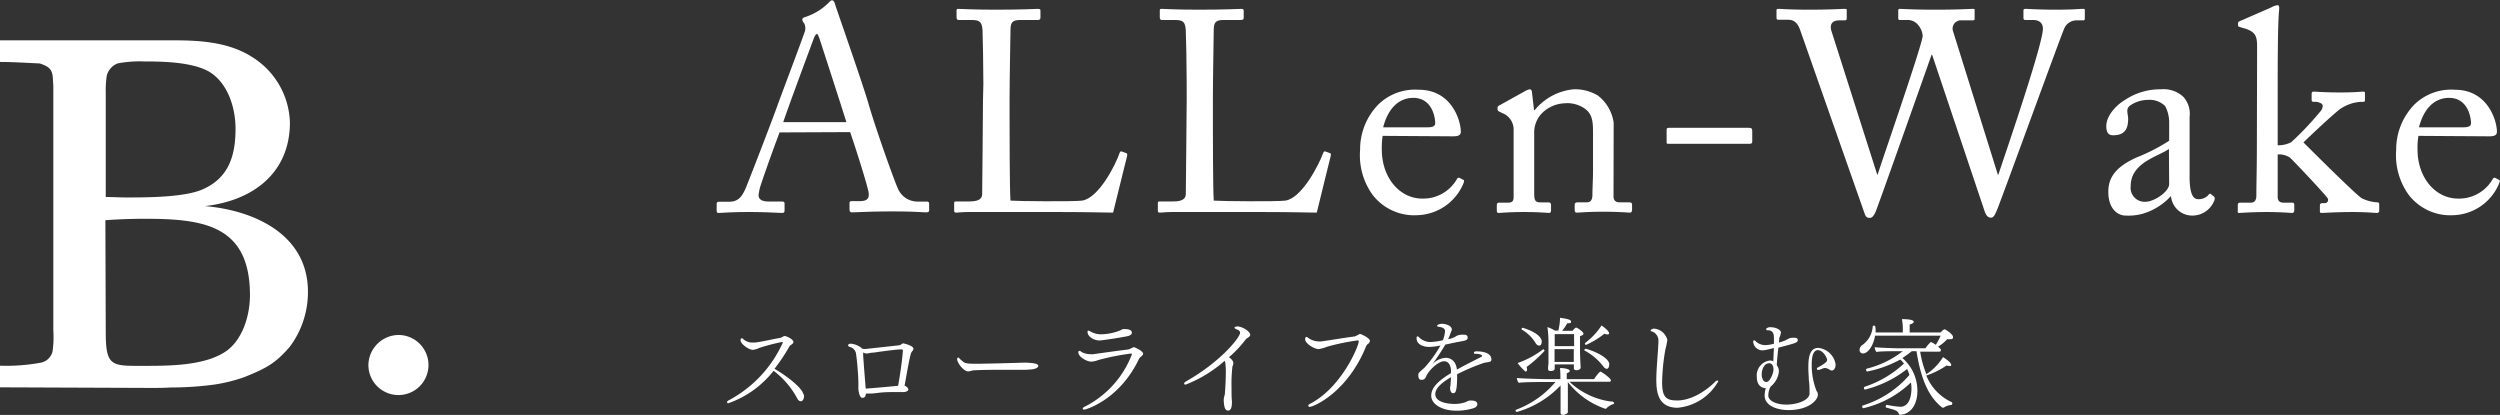 <svg xmlns="http://www.w3.org/2000/svg" viewBox="0 0 332.86 55.25"><rect x="0" y="0" width="332.86" height="55.25" fill="#333333" stroke="none"/><defs><style>.cls-1{fill:#fff;}</style></defs><g id="Layer_2" data-name="Layer 2"><g id="デザイン"><path class="cls-1" d="M0,51.57V48.69a25,25,0,0,0,5.31-.38A2,2,0,0,0,7,46.77,13.71,13.71,0,0,0,7.1,44V11.45l-.06-1c-.06-1.28-.58-1.6-1.73-2C3.52,8.37,1.79,8.25,0,8.25V5.37H23.17c3.52,0,7.36.25,10.43,2.24a10.62,10.62,0,0,1,5,8.7c0,6.78-5,10.43-11.32,11.13C33.85,28,41,31.22,41,38.84a12.12,12.12,0,0,1-2.44,7.36c-2,2.3-3.26,2.88-6,4a21.49,21.49,0,0,1-4,1,43.14,43.14,0,0,1-5.83.39c-.89.06-1.79.06-2.68.06ZM14.08,26.23c.9,0,1.79.06,2.69.06,2.75,0,7.8,0,10.24-1.09,3.45-1.53,4.35-4.47,4.35-8.06,0-2.88-1.09-6.33-3.78-7.74-2.3-1.15-5.95-1.22-8.45-1.22a15.44,15.44,0,0,0-3.45.26,2.37,2.37,0,0,0-1.47,1.66,13.77,13.77,0,0,0-.13,2.31Zm0,18c0,4.74.83,4.48,5.44,4.48,3.2,0,7.49-.06,10.24-1.73,2.49-1.47,3.52-4.92,3.52-7.68,0-9.34-6.21-10.17-14-10.17-1.73,0-3.52.06-5.25.19Z"/><path class="cls-1" d="M53.05,44.6a4,4,0,1,1-4,4A4.06,4.06,0,0,1,53.05,44.6Z"/><path class="cls-1" d="M103.8,17.63c-.38.95-2.47,6.72-2.66,7.52A8.44,8.44,0,0,0,101,26c0,.53.46.83,1.3.83h1.78c.27,0,.38.08.38.27V28c0,.27-.11.35-.3.35-.53,0-2.09-.12-4.33-.12-2.78,0-3.61.12-4.15.12-.19,0-.26-.08-.26-.31v-.91a.27.27,0,0,1,.3-.27h1.33c1.14,0,1.67-.53,2.21-1.74.26-.61,3-7.64,4.14-10.76.26-.76,3.34-8.92,3.68-9.95a1.49,1.49,0,0,0,0-1.29,1.05,1.05,0,0,1-.26-.5c0-.11.07-.26.34-.34a7.74,7.74,0,0,0,3.15-1.9c.19-.19.3-.34.49-.34s.31.23.42.65C112,3,115,11.55,115.69,14c.87,3,3.34,10,3.87,11.13a2.84,2.84,0,0,0,2.59,1.71h1.25c.23,0,.31.12.31.27V28c0,.19-.12.27-.38.27-.69,0-1.49-.12-4.56-.12s-4.49.12-5.36.12c-.19,0-.3-.12-.3-.35v-.87c0-.23.11-.27.34-.27h1c1.06,0,1.4-.38,1.14-1.44-.31-1.37-1.86-6.23-2.4-7.75Zm8.89-1.37c-.34-1.14-3.42-10.64-3.61-11.21-.12-.26-.19-.53-.31-.53s-.3.27-.41.57c-.19.5-3.8,10.22-4.07,11.17Z"/><path class="cls-1" d="M130.93,11.17c0-2.43-.08-6.46-.11-7.14-.08-1-.27-1.37-1.41-1.37h-1.79c-.22,0-.26-.19-.26-.38V1.44c0-.19,0-.26.26-.26.42,0,1.79.11,4.94.11,3.69,0,5.28-.11,5.63-.11s.34.11.34.3v.88c0,.19-.08.3-.38.3h-2.28c-1.18,0-1.33.38-1.33,1.48,0,.5-.12,6.23-.12,8.89V16.3c0,.65,0,8.85.12,10.41.84.08,8.36.15,9.54,0,2.24-.34,4.52-4.9,5-6.38.08-.15.15-.23.3-.15l.61.22c.11.08.11.12.08.35s-1.64,6.53-1.87,7.56c-.49,0-3.45-.08-6.83-.08s-7.11,0-9.16,0c-1.48,0-2.58,0-3.38,0s-1.22.08-1.48.08-.31-.08-.31-.27v-.95c0-.19,0-.27.27-.27h1.82c1.41,0,1.64-.53,1.64-1,0-.72.11-10.18.11-12.5Z"/><path class="cls-1" d="M158,11.17c0-2.43-.08-6.46-.12-7.14-.07-1-.26-1.37-1.4-1.37h-1.79c-.23,0-.27-.19-.27-.38V1.44c0-.19,0-.26.27-.26.42,0,1.79.11,4.94.11,3.68,0,5.28-.11,5.62-.11s.34.11.34.3v.88c0,.19-.07.3-.38.3h-2.28c-1.17,0-1.33.38-1.33,1.48,0,.5-.11,6.23-.11,8.89V16.3c0,.65,0,8.85.11,10.41.84.08,8.36.15,9.54,0,2.24-.34,4.52-4.9,5.05-6.38.08-.15.16-.23.31-.15l.61.22c.11.08.11.12.07.35s-1.63,6.53-1.86,7.56c-.49,0-3.46-.08-6.84-.08s-7.1,0-9.16,0c-1.48,0-2.58,0-3.38,0s-1.21.08-1.48.08-.3-.08-.3-.27v-.95c0-.19,0-.27.26-.27h1.83c1.4,0,1.63-.53,1.63-1,0-.72.12-10.18.12-12.5Z"/><path class="cls-1" d="M184.09,18.09a10.39,10.39,0,0,0-.11,1.82c0,3.72,2.35,6.53,5.39,6.53a5.16,5.16,0,0,0,4.6-2.58.31.31,0,0,1,.34-.19l.5.27c.11,0,.19.15,0,.57a6.86,6.86,0,0,1-6.05,4.14,7,7,0,0,1-6-2.7,9,9,0,0,1-1.67-6,8.56,8.56,0,0,1,2.39-6,7,7,0,0,1,5.43-2c4.37,0,5.59,4.11,5.59,5.59,0,.53-.46.61-1.06.61Zm6-1.14c.72,0,1-.19,1-.54,0-.87-.46-3.38-2.93-3.38-1.67,0-3.27,1.1-4,3.92Z"/><path class="cls-1" d="M214.83,26.14c0,.61.34.8.84.8h1.21c.34,0,.42.11.42.34v.61c0,.26-.08.42-.3.42s-1.45-.12-3.61-.12c-1.94,0-3.16.12-3.42.12s-.31-.12-.31-.42v-.61c0-.27.12-.34.5-.34h1.1c.42,0,.72-.19.76-.88,0-1,.08-2.2.08-3.19v-5c0-1.52,0-2.62-1.11-3.42a4.12,4.12,0,0,0-2.77-.69,4.46,4.46,0,0,0-3.08,1.49,3.71,3.71,0,0,0-.87,2.58v7.86c0,1,.11,1.26.91,1.26h.95c.3,0,.38.11.38.38V28c0,.23-.08.35-.27.35s-1.29-.12-3.3-.12-3.15.12-3.38.12-.27-.12-.27-.35v-.68c0-.23.08-.34.38-.34h1.1c.5,0,.76-.12.76-.76V17.29A2.33,2.33,0,0,0,200,15.05l-.31-.16c-.26-.11-.3-.22-.3-.34v-.19c0-.19.15-.3.34-.38L203,12.16a2.06,2.06,0,0,1,.68-.27c.19,0,.27.15.3.46l.27,2.32h.08a7.61,7.61,0,0,1,5.2-2.78,5.85,5.85,0,0,1,3.23.84,5.54,5.54,0,0,1,2.09,3.61Z"/><path class="cls-1" d="M221.9,17.29c0-.23.08-.27.34-.27h10.64c.31,0,.42.08.42.42v1.44c0,.23-.15.27-.46.27h-10.6c-.26,0-.34,0-.34-.19Z"/><path class="cls-1" d="M249.94,23.25H250c.15-.64,5.81-16.87,6-18.46a2.53,2.53,0,0,0-.57-1.41,1.79,1.79,0,0,0-1.52-.72h-.95c-.19,0-.22-.08-.22-.3V1.44c0-.15,0-.26.26-.26s1.67.11,4.64.11c3.19,0,4.63-.11,5-.11s.27.11.27.26v1c0,.16,0,.27-.27.27h-1.52a1.1,1.1,0,0,0-1.06,1.52L266,23.25h.07C266.47,22,272,6,272,3.84c0-.61-.3-1.18-1.33-1.18h-1c-.22,0-.26-.11-.26-.34V1.44c0-.15,0-.26.3-.26s1.71.11,4.07.11c2.13,0,3.23-.11,3.53-.11s.27.07.27.26v1c0,.16,0,.27-.27.27h-.91a1.78,1.78,0,0,0-1.52,1c-.3.53-8.25,22.45-9,24.27-.19.42-.38,1-.79,1s-.65-.3-.84-.83l-7-20.86h-.07c-.35,1-7.26,20.55-7.49,21s-.42.72-.76.72-.53-.15-.68-.61L239.68,4c-.38-1.07-.91-1.37-1.63-1.37h-1.29c-.19,0-.23-.15-.23-.3V1.44c0-.19,0-.26.3-.26s1.49.11,4.07.11c2.74,0,4.29-.11,4.67-.11s.31.11.31.23v1c0,.19,0,.3-.31.3h-.64c-1,0-1.33.53-1.1,1.37Z"/><path class="cls-1" d="M292.69,26.52A1.73,1.73,0,0,0,294,26c.15-.19.23-.27.38-.15l.38.3c.12.12.19.31,0,.69a3.12,3.12,0,0,1-3,1.86,2.83,2.83,0,0,1-2.7-2.55H289a8.2,8.2,0,0,1-3.76,2.32,7.14,7.14,0,0,1-2.25.23c-.91,0-2.28-.76-2.28-3.16,0-1.74.8-3.26,3.8-4.59a24.72,24.72,0,0,0,4.3-2.21V16.26a4.6,4.6,0,0,0-.53-2.13A2.92,2.92,0,0,0,286,13.3a4.2,4.2,0,0,0-2.46.8c-.54.49-.19,1.06-.19,1.74,0,1.33-.46,2.17-2,2.17-.61,0-.91-.34-.91-1.22,0-1.21,1.06-2.66,2.62-3.57a8.4,8.4,0,0,1,4.64-1.33,3.9,3.9,0,0,1,3,1,3.39,3.39,0,0,1,.83,2.7v8.05C291.55,25.84,292,26.52,292.69,26.52Zm-3.91-6.69c-1.37,1-5.09,1.79-5.09,4.94a1.86,1.86,0,0,0,2,2.09c1.1,0,3.12-1.33,3.12-2.35Z"/><path class="cls-1" d="M300.52,6.38c0-1.55-.11-2.2-2-2.69-.42-.12-.54-.16-.54-.27V3.08c0-.15.12-.23.5-.38L302.38,1a2.43,2.43,0,0,1,.84-.31c.23,0,.27.19.23.65-.19,1.82-.19,7.41-.19,12v6a3.62,3.62,0,0,0,1.82-.42,41.23,41.23,0,0,0,4-4.25c.23-.42.23-.73,0-.88a1.68,1.68,0,0,0-1-.23c-.27,0-.3-.11-.3-.34V12.5c0-.19.07-.3.26-.3s1.6.11,3.54.11,2.81-.11,3.07-.11.23.11.23.38v.68c0,.23,0,.3-.3.3h-.27a5.45,5.45,0,0,0-2.62.88c-.53.3-3.72,3.27-5,4.52.76.76,7.15,7.14,7.79,7.45a5.38,5.38,0,0,0,2,.53c.23,0,.3.07.3.34V28c0,.23-.07.35-.34.35s-1.37-.12-3.15-.12c-2.24,0-3.84.12-4.14.12s-.27-.12-.27-.38v-.61c0-.19.08-.31.38-.31h.27a.43.43,0,0,0,.41-.6c-.11-.31-4.44-4.91-5.05-5.47a2.72,2.72,0,0,0-1.63-.42v1.67c0,1.33,0,2.62,0,3.95,0,.53.23.8.76.8h1.11c.26,0,.34.07.34.3v.65c0,.3-.08.42-.3.42s-1.49-.12-3.39-.12c-2.05,0-3.38.12-3.64.12s-.19-.16-.19-.38v-.65c0-.27.11-.34.38-.34h1.4c.5,0,.69-.42.69-.91,0-1.68.07-3.73.07-7.07Z"/><path class="cls-1" d="M322,18.09a9.24,9.24,0,0,0-.12,1.82c0,3.72,2.36,6.53,5.4,6.53a5.16,5.16,0,0,0,4.6-2.58.3.3,0,0,1,.34-.19l.49.27c.12,0,.19.15,0,.57a6.84,6.84,0,0,1-6,4.14,7,7,0,0,1-6-2.7,9,9,0,0,1-1.67-6,8.56,8.56,0,0,1,2.39-6,7,7,0,0,1,5.43-2c4.37,0,5.59,4.11,5.59,5.59,0,.53-.46.61-1.07.61Zm6-1.14c.72,0,1-.19,1-.54,0-.87-.46-3.38-2.93-3.38-1.67,0-3.27,1.1-4,3.92Z"/><path class="cls-1" d="M107.06,52.67c0,.37-.15.75-.42.75s-.38-.16-.55-.48A11.22,11.22,0,0,0,103,49.37,13.18,13.18,0,0,1,97,53.68c-.12,0-.19,0-.19-.12s.07-.19.23-.27a16.23,16.23,0,0,0,7.2-7.7s0-.06-.11-.06a26.94,26.94,0,0,0-3,.78,2.7,2.7,0,0,1-.87.27c-.61,0-1.66-.83-1.66-1.25,0-.09,0-.28.16-.28s.14.05.27.16a1.81,1.81,0,0,0,1.21.4h.26c.79-.08,2.26-.43,3.38-.62a.69.69,0,0,0,.26-.11c.24-.14.31-.14.34-.14.22,0,1.16.42,1.16.79,0,.14-.11.25-.32.39a.7.7,0,0,0-.2.18,23.88,23.88,0,0,1-2,3c2.24,1.33,3.65,2.69,3.79,3.24A1.59,1.59,0,0,1,107.06,52.67Z"/><path class="cls-1" d="M121.62,46.44a.63.63,0,0,1-.18.34c-.18.22-.25.35-1,4.58.26.08.5.32.5.52s-.45.32-.53.32l-.27,0h-.74c-.82,0-1.68,0-2.51.11s-1.09.09-1.26.09h-.12a1.43,1.43,0,0,1-.23,0c0,.56-.36.57-.46.57-.43,0-.53-1.1-.53-1.17a2.27,2.27,0,0,1,0-.37v-.29c0-1.18-.18-3.14-.3-3.95a1.1,1.1,0,0,0-.86-1,.27.27,0,0,1-.21-.21c0-.22.35-.22.37-.22a2.71,2.71,0,0,1,1.44.59.09.09,0,0,1,0,.05,1.62,1.62,0,0,0,.47.07l4.56-.5a1.21,1.21,0,0,0,.28-.15.38.38,0,0,1,.25-.1S121.62,46,121.62,46.44Zm-1.41.25a.15.15,0,0,0-.13-.17h-.29c-1.22.1-2.58.3-3.49.43-.37,0-.74.12-.87.12a1.09,1.09,0,0,1-.51-.14,1.23,1.23,0,0,1,0,.27c.07,1.23.27,3.57.34,4.52a1.35,1.35,0,0,0,.32,0c.71-.06,2.76-.22,4-.36C120,49.05,120.21,47,120.21,46.69Z"/><path class="cls-1" d="M138.25,48.72c0,.21-.36.42-1,.47-.09,0-.58.05-.93.05-.85,0-2.28,0-3.85,0s-2.94.06-3,.09a2.76,2.76,0,0,1-.55.12c-.63,0-1.48-1.14-1.48-1.63,0-.13.06-.21.13-.21s.08,0,.14.08a4.2,4.2,0,0,0,.54.48c.28.23.69.26,1.64.26,1.78,0,5.53-.12,6.68-.15C137.1,48.32,138.25,48.33,138.25,48.72Z"/><path class="cls-1" d="M152.2,47.1c0,.11-.09.22-.28.38a1,1,0,0,0-.27.31c-2.61,5.49-7.12,6.75-7.28,6.75s-.21-.06-.21-.13.05-.15.22-.24a13,13,0,0,0,6.33-7,.1.1,0,0,0-.11-.1,32.43,32.43,0,0,0-4.38.87,2.93,2.93,0,0,1-.93.21c-.6,0-1.72-.65-1.72-1.23,0-.11.05-.2.14-.2a.16.16,0,0,1,.1,0,3,3,0,0,0,.37.24,2.74,2.74,0,0,0,1.08.2,1.57,1.57,0,0,0,.32,0c1.92-.28,3.51-.49,4.63-.63a2,2,0,0,0,.5-.21c.09,0,.17-.1.25-.1S152.2,46.71,152.2,47.1Zm-1.5-2.8c0,.15-.1.33-.46.43-.55.14-3.44.6-3.88.6-.68,0-1.56-.49-1.56-1.14,0-.12,0-.16.1-.16a.55.55,0,0,1,.29.11,2.86,2.86,0,0,0,1.46.37,7.28,7.28,0,0,0,2.58-.55.69.69,0,0,1,.45-.15C150.63,43.81,150.7,44.14,150.7,44.3Z"/><path class="cls-1" d="M166.46,44.56c0,.16-.12.3-.39.45a1.1,1.1,0,0,0-.25.23,14.39,14.39,0,0,1-2.19,2.32c.51.37.58.62.58.79a1,1,0,0,1-.12.44,20.53,20.53,0,0,0-.12,2.78c0,.7,0,1.37.05,1.8a1.46,1.46,0,0,1,0,.3c0,.1,0,1-.49,1s-.56-.66-.6-1.38a1.83,1.83,0,0,1,.05-.4c0-.12.07-.23.09-.33.08-.85.14-2.11.14-3.06a9.21,9.21,0,0,0-.06-1.15,1.86,1.86,0,0,0-.1-.31,17.13,17.13,0,0,1-5.19,3.17c-.13,0-.2-.06-.2-.14s.08-.2.27-.3c4.59-2.6,7.18-5.85,7.18-6.46,0-.18-.11-.32-.36-.42s-.39-.18-.39-.25.19-.18.4-.18C165.51,43.5,166.46,44.17,166.46,44.56Z"/><path class="cls-1" d="M182.4,45.39a.63.63,0,0,1-.3.43.75.75,0,0,0-.2.26c-2.49,6.17-7,8.09-7.52,8.09-.12,0-.19-.07-.19-.15a.34.34,0,0,1,.22-.25c4.22-2.16,6.5-7.72,6.5-8.31a.13.13,0,0,0-.14-.14,29.44,29.44,0,0,0-4.06.84,5.31,5.31,0,0,1-1.14.32c-.59,0-1.8-.75-1.8-1.31,0-.17.07-.31.18-.31a.19.19,0,0,1,.15.07,2.55,2.55,0,0,0,1.52.53h.28c1.51-.21,3.1-.49,4.45-.66a2.62,2.62,0,0,0,.45-.21c.08,0,.18-.13.28-.13S182.4,45,182.4,45.39Z"/><path class="cls-1" d="M198.57,47.87c0,.28-.24.32-.48.36a2.91,2.91,0,0,0-.55.1,26.34,26.34,0,0,0-3.53,1.5c0,2.37-.21,2.52-.56,2.52s-.38-.64-.38-.67a1.59,1.59,0,0,1,.06-.39l0-.17s.06-.56.06-.9c-1.19.7-2.09,1.45-2.09,2.26,0,1.05,1.58,1.3,2.55,1.3a4.18,4.18,0,0,0,1.36-.2,1,1,0,0,0,.29-.12,1,1,0,0,1,.59-.13c.76,0,.81.35.81.49s-.12.41-.51.53a7.52,7.52,0,0,1-2.34.33c-1.74,0-3.29-.8-3.29-2s1.23-2.16,2.63-3c0-.1,0-.2,0-.3,0-.64-.28-1.28-.92-1.28s-1.71.85-2.3,1.82a2.41,2.41,0,0,1-.26.5.62.62,0,0,1-.44.15c-.14,0-.43,0-.43-.63,0-.22,0-.26.59-.78a1.3,1.3,0,0,1,.18-.15A15.77,15.77,0,0,0,191.79,46a7.85,7.85,0,0,1-1.49.19c-1.08,0-1.69-.51-1.69-1.12,0-.17,0-.28.14-.28a.3.3,0,0,1,.18.11,2.16,2.16,0,0,0,1.51.64,8.45,8.45,0,0,0,1.67-.24,4.17,4.17,0,0,0,.29-1.2c0-.31-.21-.5-.88-.6-.07,0-.17,0-.17-.13s.35-.26.66-.26,1.29.18,1.29.77c0,.05,0,.07-.14.42a1.72,1.72,0,0,0-.11.29c-.07.18-.16.38-.24.56a2.62,2.62,0,0,0,1.11-.42,1.81,1.81,0,0,1,.86-.17c.3,0,.63,0,.63.39s-.32.4-1.57.63l-1.41.3c-.48.87-1.44,2.24-1.72,2.62a2.66,2.66,0,0,1,1.78-.86c.75,0,1.37.51,1.49,1.57.93-.53,2.08-1.1,3-1.57.24-.12.36-.18.36-.25v0c0-.12-.28-.28-.87-.28-.15,0-.22,0-.22-.14s.14-.19.27-.19h.08C197.12,46.78,198.57,46.86,198.57,47.87Z"/><path class="cls-1" d="M214.9,53.64c0,.07,0,.14-.08.15a2.41,2.41,0,0,0-1,.64h-.07a10.73,10.73,0,0,1-5-3.56v2c0,.28,0,.86,0,1.45,0,.25,0,.45,0,.57s-.35.35-.59.35-.38-.07-.38-.28v0c0-.07,0-.29,0-.61,0-.58,0-1.17,0-1.47l0-1.56a12.79,12.79,0,0,1-5.82,3.53.19.19,0,0,1-.17-.19.12.12,0,0,1,.05-.1,12.64,12.64,0,0,0,5.26-3.7h-1.29c-.56,0-3,0-3.6.11a1.22,1.22,0,0,1-.25-.64c.67.07,3.32.15,4.18.15h1.62v-.13c0-.14,0-1.19-.07-1.3s1.31,0,1.31.32c0,.12-.12.24-.4.33v.78h3.65c0-.06.69-1,.84-1s1.38.89,1.38,1.13-.1.22-.3.22h-5.2a9.9,9.9,0,0,0,5.52,2.63l.21,0S214.9,53.57,214.9,53.64Zm-11.64-4.78a.89.89,0,0,1,.06.33c0,.18-.07.28-.18.28s-.94-.87-1.07-1.14a11.87,11.87,0,0,0,3.39-1.83s0,0,0,0a.27.27,0,0,1,.19.21A16.56,16.56,0,0,1,203.26,48.86Zm2-3.33c0,.43-.24.49-.34.49a.64.64,0,0,1-.46-.34,5.15,5.15,0,0,0-1.83-1.79.08.08,0,0,1-.05-.08.19.19,0,0,1,.16-.17S205.28,44.34,205.28,45.53Zm5.56-1.09c0,.15-.22.25-.45.31v2.18c0,.17.07,2,.09,2v0c0,.28-.37.36-.58.36s-.33-.1-.33-.25,0-.27,0-.52H207v.53c0,.07,0,.35-.55.35-.2,0-.33-.07-.33-.28s0-.45.05-.68c0-.45,0-1.26,0-1.56,0-.07,0-.69,0-1a15,15,0,0,0-.14-2.33,4.57,4.57,0,0,1,1,.47h.45a7.41,7.41,0,0,0,.22-1.46,2,2,0,0,0,0-.25c.81.11,1.48.24,1.48.49s-.15.24-.52.24a6,6,0,0,1-.67,1h1.39c.15-.2.36-.42.49-.42S210.84,44.19,210.84,44.44Zm-1.25.05H207c0,.35,0,1,0,1.6h2.59Zm-2.59,2v.45c0,.09,0,.74,0,1.25h2.56c0-.18,0-.38,0-.58V46.48Zm7.27,2.06c0,.55-.3.56-.35.56s-.29-.11-.46-.36A7.5,7.5,0,0,0,211,46.69a.08.08,0,0,1-.05-.07.18.18,0,0,1,.16-.18C211.37,46.44,214.27,47.42,214.27,48.54Zm0-4.19c0,.1-.07.17-.22.17a1.14,1.14,0,0,1-.41-.1,11.79,11.79,0,0,1-2.44,1.49.16.16,0,0,1-.16-.16.13.13,0,0,1,.05-.11,9.14,9.14,0,0,0,2.17-2.32C213.52,43.53,214.23,44.07,214.23,44.35Z"/><path class="cls-1" d="M223.37,54.29c-2.61,0-2.84-2.09-2.84-3.72,0-1.47.21-3.4.28-5v-.14a1.28,1.28,0,0,0-.87-1.3c-.1,0-.17-.1-.17-.17s.36-.21.39-.21A2,2,0,0,1,222,45.26a11.22,11.22,0,0,1-.26,1.25,27.45,27.45,0,0,0-.44,4.41c0,1.95.54,2.4,2,2.4,2.49,0,4.76-2.16,5-2.44a.62.62,0,0,1,.37-.21c.07,0,.1,0,.1.11A6.92,6.92,0,0,1,223.37,54.29Z"/><path class="cls-1" d="M244.4,48.51c0,.44-.18.82-.52.82a.37.37,0,0,1-.21-.06A1.29,1.29,0,0,0,243,49h-.12c-.23.07-.44.17-.63.24a.4.4,0,0,1-.17,0c-.11,0-.17,0-.17-.13s0-.12.15-.19c.91-.52,1.21-.74,1.21-1s-.53-1.3-1.25-1.3c-.31,0-.8.28-.8,1.85a9.31,9.31,0,0,0,.65,3.6.71.71,0,0,1,.17.46c0,.8-1.28,2.07-3.91,2.07-1.51,0-3.17-.57-3.18-1.93a4.36,4.36,0,0,1,.15-1H235c-.81-.08-1.09-.78-1.09-1.46A2,2,0,0,1,235.65,48h.07a.9.9,0,0,1,.39.12c0-.44.06-1.26.07-1.78l-.58.14a5.27,5.27,0,0,1-.92.17,1.24,1.24,0,0,1-1.25-1.13.32.32,0,0,1,.06-.2.1.1,0,0,1,.08,0,.27.27,0,0,1,.19.12,1.88,1.88,0,0,0,1.21.51,4.31,4.31,0,0,0,1.22-.19c0-.21,0-.44,0-.57,0-.57,0-1.22-.84-1.22-.13,0-.18,0-.18-.1a.21.21,0,0,1,0-.11.73.73,0,0,1,.6-.19c.62,0,1.35.3,1.35.72a1,1,0,0,1-.09.34c0,.07,0,.13-.07.2s-.07.5-.11.77a4.36,4.36,0,0,0,1.19-.45,1.28,1.28,0,0,1,.73-.18c.31,0,.59,0,.59.32s-.24.39-2.58,1c-.08.68-.19,1.77-.21,2.34a1.36,1.36,0,0,1,.28.83,2.84,2.84,0,0,1-.67,1.58c-.21.28-.44.41-.5.55a2.61,2.61,0,0,0-.24,1.08c0,.67,1,1.2,2.41,1.2s3.06-.57,3.08-1.48c0-.56,0-1.15-.1-1.84,0-.45-.06-1-.06-1.51,0-1,0-2.72,1.33-2.72A2.61,2.61,0,0,1,244.4,48.51Zm-8.84-.15c-.63,0-1,.77-1,1.5,0,.46.19,1,.63,1s.94-1.09.94-1.71C236.12,48.74,235.94,48.36,235.56,48.36Z"/><path class="cls-1" d="M259.94,53.7c0,.09-.07.22-.14.22a2.08,2.08,0,0,0-1,.35.16.16,0,0,1-.09,0,.17.17,0,0,1-.11,0c-1.67-1.32-2.79-3.45-3.43-7.51h-.63a15.28,15.28,0,0,1-1.25.91,5.75,5.75,0,0,1,2,4.34c0,2.4-1.37,3.21-2.31,3.21-.07,0-.11,0-.15-.11-.2-.42-.27-.46-1.68-.84a.12.12,0,0,1-.08-.13c0-.11.06-.24.15-.24h0a12.33,12.33,0,0,0,1.78.26c1.44,0,1.5-2,1.5-2.43a4.44,4.44,0,0,0-.07-.81,13.56,13.56,0,0,1-6.32,3.43h0c-.1,0-.18-.13-.18-.24a.12.12,0,0,1,.08-.12,13.34,13.34,0,0,0,6.22-4.07,5.17,5.17,0,0,0-.31-.79,15,15,0,0,1-5.6,2.74c-.08,0-.15-.1-.15-.21a.18.18,0,0,1,.11-.17,14.16,14.16,0,0,0,5.22-3.08,3.11,3.11,0,0,0-.49-.54,15.35,15.35,0,0,1-4.38,1.59c-.11,0-.17-.11-.17-.22a.15.15,0,0,1,.1-.16,12.7,12.7,0,0,0,4.78-2.32h-.73c-.58,0-2.22,0-2.78.1a1.3,1.3,0,0,1-.23-.63c.63.07,2.46.14,3.37.14h3.39a5.74,5.74,0,0,1,.69-.82l.07,0a2.27,2.27,0,0,1,.61.36,6.54,6.54,0,0,0,.65-1.22h-8.73c-.22,1.42-1,2.37-1.58,2.37a.44.44,0,0,1-.48-.48.82.82,0,0,1,.35-.63,3.26,3.26,0,0,0,1.4-2.5c0-.06.09-.09.17-.09s.21,0,.21.45a3.55,3.55,0,0,1,0,.46h3.63v-.5a6.63,6.63,0,0,0-.12-1.28c.23,0,1.57,0,1.57.35,0,.13-.17.27-.54.37,0,.09,0,.74,0,1.06h4.13c0-.05.38-.42.52-.42s1.12.66,1.12,1-.17.31-.46.31a1.15,1.15,0,0,1-.31,0,5.45,5.45,0,0,1-1.23,1s.39.27.39.45-.1.21-.28.21h-2.48a13,13,0,0,0,.83,3,7.34,7.34,0,0,0,2.21-2.27c.28.15,1.09.74,1.09,1s-.08.17-.28.17a1,1,0,0,1-.33-.06A10.88,10.88,0,0,1,256.48,50a6.62,6.62,0,0,0,3.41,3.56S259.94,53.65,259.94,53.7Z"/></g></g></svg>